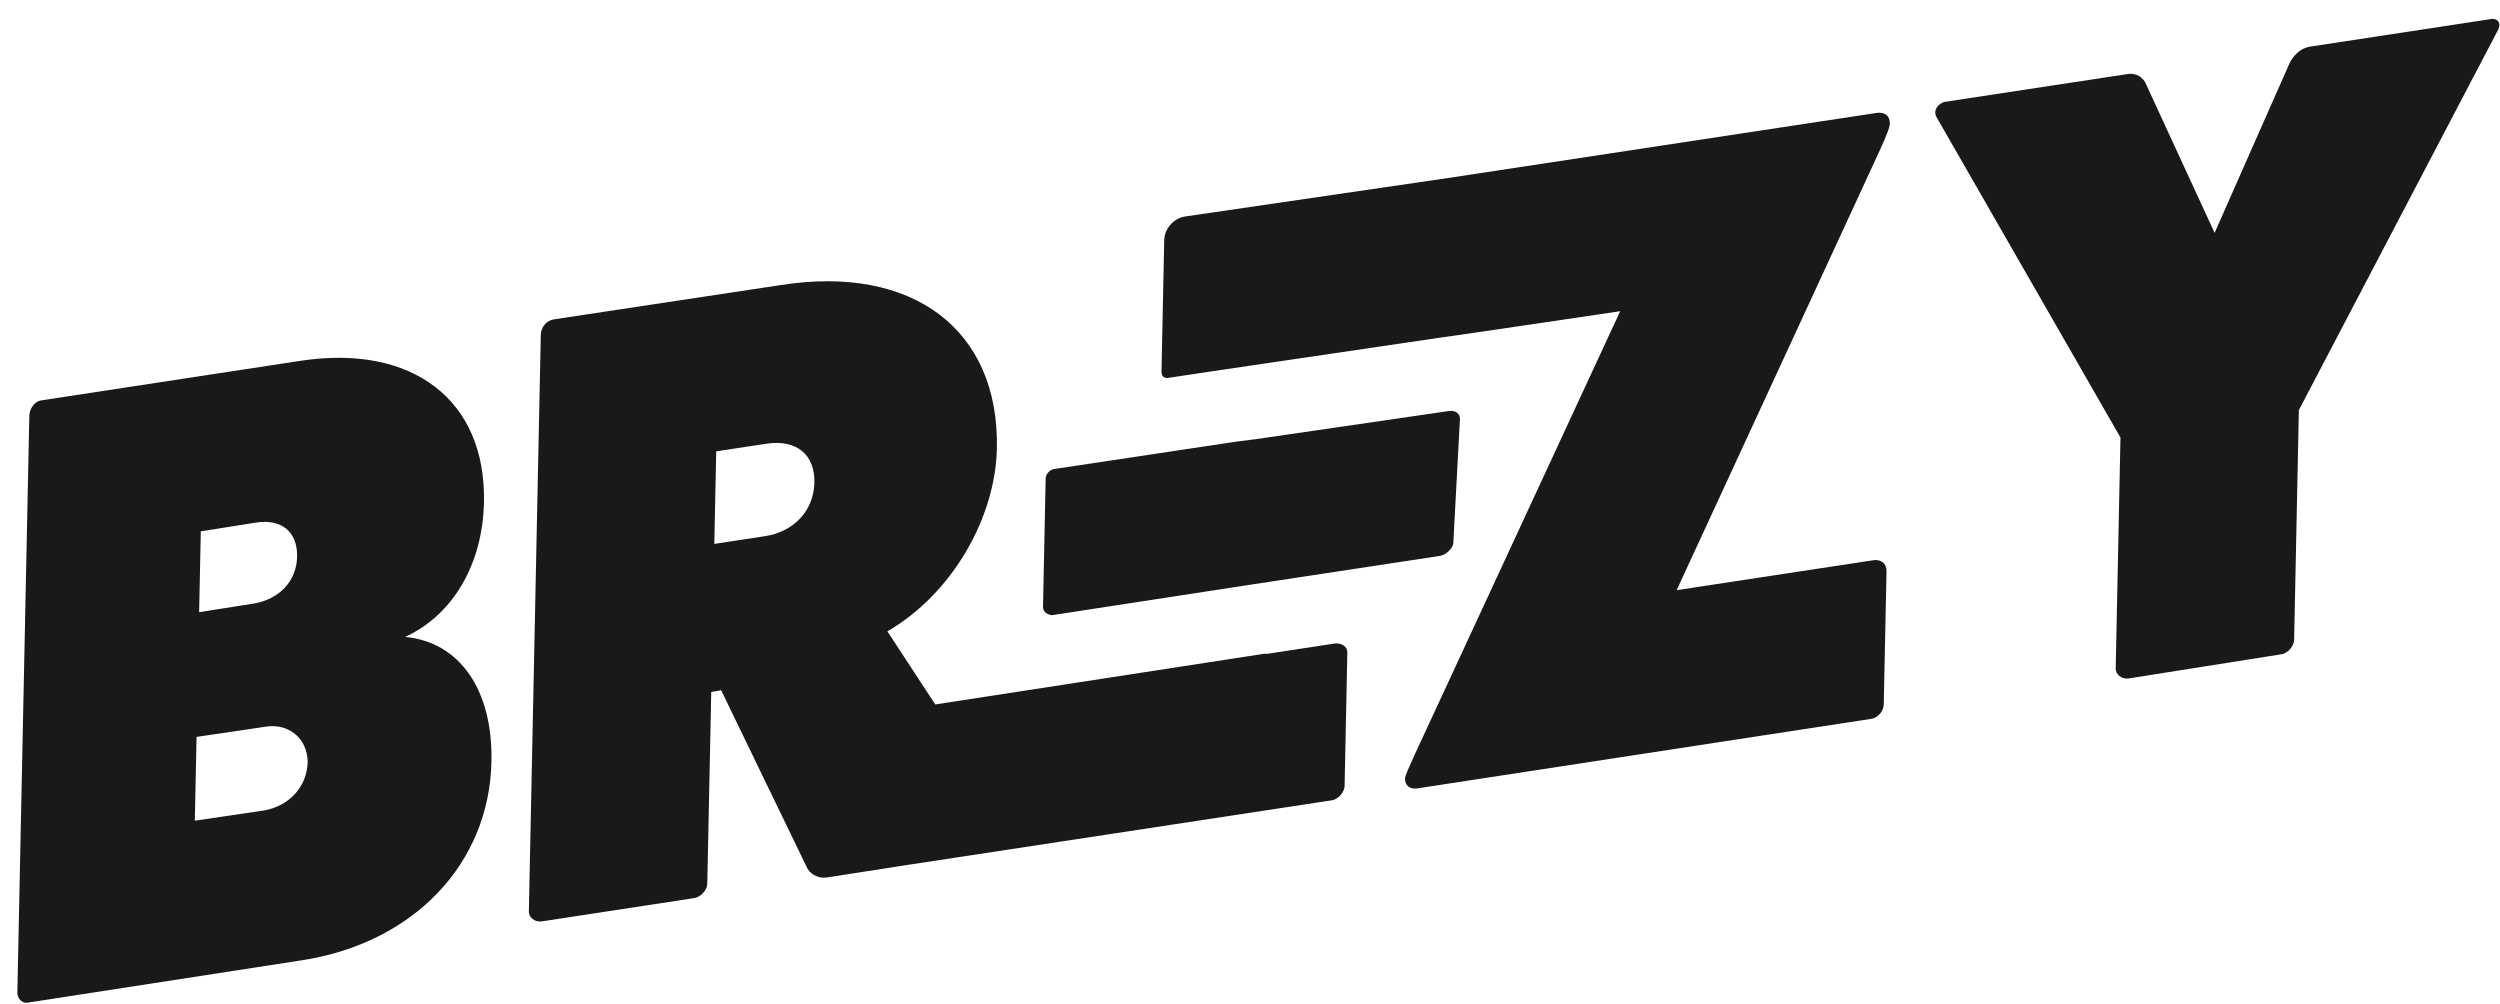 <svg width="122" height="49" viewBox="0 0 122 49" fill="none" xmlns="http://www.w3.org/2000/svg">
<path opacity="0.9" d="M65.133 31.404L61.844 31.906C61.796 31.905 61.748 31.904 61.699 31.903L45.641 34.377L43.304 30.809C46.476 28.972 48.578 25.258 48.648 21.882C48.768 16.081 44.543 12.902 38.109 13.91L27.034 15.584C26.695 15.624 26.399 15.951 26.391 16.331L25.808 44.478C25.802 44.763 26.087 45.007 26.425 44.966L33.825 43.835C34.212 43.796 34.509 43.421 34.515 43.136L34.709 33.77L35.193 33.685L39.354 42.285C39.491 42.621 39.872 42.867 40.307 42.828L44.08 42.24L49.303 41.445L64.974 39.058C65.313 39.018 65.61 38.643 65.616 38.358L65.751 31.844C65.757 31.559 65.471 31.363 65.133 31.404ZM37.325 26.166L34.858 26.543L34.952 22.026L37.419 21.649C38.869 21.442 39.77 22.174 39.742 23.552C39.713 24.931 38.728 25.957 37.325 26.166ZM19.77 31.082C22.057 30.035 23.554 27.593 23.618 24.503C23.722 19.51 20.114 16.772 14.649 17.61L2.025 19.537C1.686 19.577 1.437 19.953 1.431 20.285L0.847 48.432C0.842 48.717 1.077 49.007 1.416 48.919L14.717 46.864C20.183 46.026 23.88 42.155 23.983 37.163C24.056 33.644 22.416 31.327 19.77 31.082ZM9.799 25.929L12.46 25.508C13.718 25.296 14.524 25.931 14.499 27.168C14.474 28.356 13.636 29.243 12.378 29.454L9.718 29.875L9.799 25.929ZM12.892 39.549L9.507 40.05L9.592 35.961L12.977 35.46C14.089 35.293 14.99 36.025 15.015 37.167C14.989 38.403 14.102 39.336 12.892 39.549ZM50.899 29.587L51.028 23.358C51.033 23.12 51.23 22.934 51.423 22.891L60.323 21.553L61.289 21.43L70.72 20.056C71.106 20.016 71.294 20.258 71.24 20.542L70.925 26.434C70.924 26.482 70.923 26.529 70.923 26.529C70.87 26.766 70.574 27.093 70.236 27.133L61.143 28.515L51.324 30.023C51.036 29.97 50.894 29.824 50.899 29.587ZM92.062 27.871L91.927 34.384C91.921 34.67 91.672 35.045 91.285 35.085L69.133 38.478C68.794 38.519 68.557 38.324 68.564 37.991C68.567 37.848 68.769 37.425 69.022 36.859L79.065 15.187C79.065 15.187 70.36 16.481 70.264 16.479L59.237 18.106L57.012 18.44C56.818 18.484 56.677 18.338 56.681 18.148L56.814 11.729C56.825 11.159 57.27 10.645 57.85 10.562L70.666 8.687L91.609 5.506C91.996 5.466 92.233 5.661 92.225 6.042C92.221 6.232 92.018 6.703 91.765 7.269L81.821 28.8L91.446 27.335C91.784 27.294 92.07 27.49 92.062 27.871ZM121.874 1.519L112.185 20.011L111.953 31.232C111.947 31.517 111.65 31.892 111.312 31.932L103.862 33.11C103.524 33.15 103.24 32.906 103.246 32.621L103.479 21.353L94.498 5.708C94.312 5.371 94.609 4.997 94.995 4.957L103.798 3.618C104.234 3.532 104.615 3.777 104.751 4.161L108.073 11.364L111.716 3.116C111.917 2.692 112.262 2.366 112.697 2.28L121.5 0.94C121.84 0.852 122.124 1.096 121.874 1.519Z" fill="black"/>
</svg>
